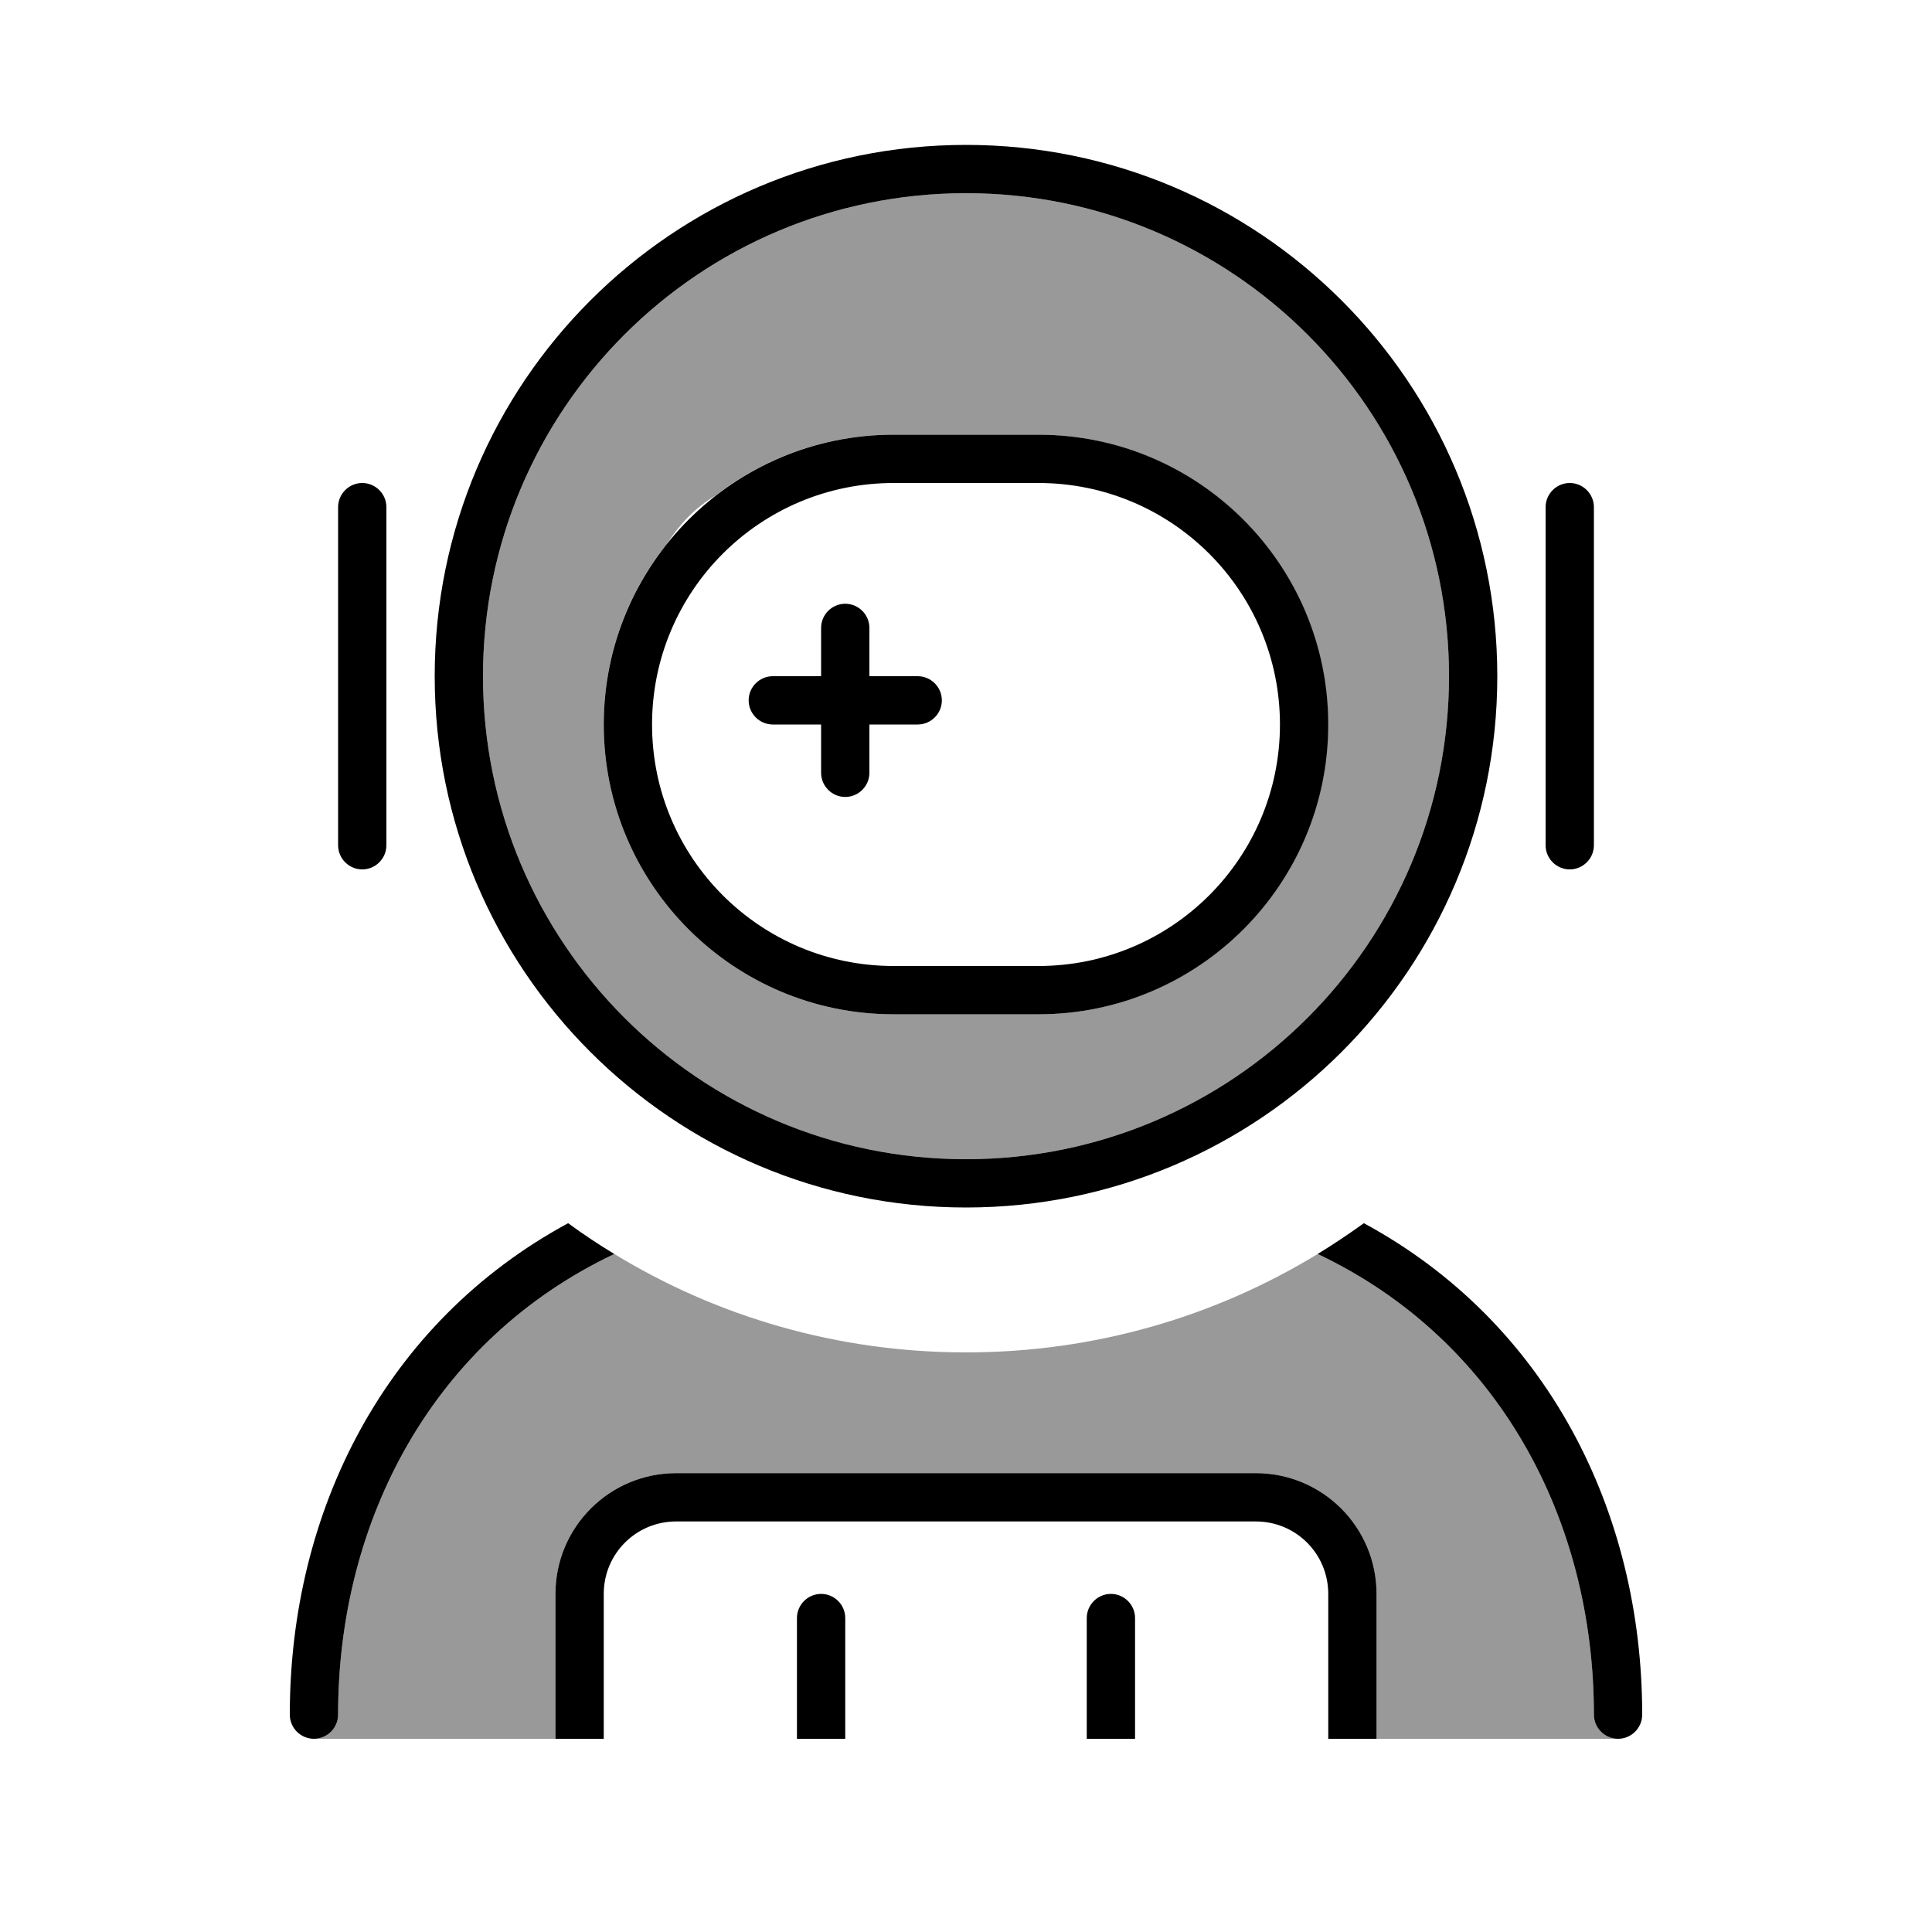 <svg xmlns="http://www.w3.org/2000/svg" viewBox="0 0 640 640"><!--! Font Awesome Pro 7.1.0 by @fontawesome - https://fontawesome.com License - https://fontawesome.com/license (Commercial License) Copyright 2025 Fonticons, Inc. --><path opacity=".4" fill="currentColor" d="M104 576L184 576L184 528C184 505.9 201.9 488 224 488L416 488C438.1 488 456 505.9 456 528L456 576L536 576C531.6 576 528 572.4 528 568C528 503.4 496.4 443.8 436.5 415.4C402.6 436.1 362.7 448 320 448C277.3 448 237.4 436.1 203.5 415.4C143.6 443.8 112 503.4 112 568C112 572.4 108.4 576 104 576zM160 224C160 312.4 231.6 384 320 384C408.4 384 480 312.4 480 224C480 135.6 408.4 64 320 64C231.6 64 160 135.6 160 224zM200 240C200 217.2 207.9 196.3 221.1 179.9C214.4 190.4 210.9 203 208 214.6L208 240C208 293 251 336 304 336L296 336C243 336 200 293 200 240zM221.1 179.9C225.1 173.7 230.2 168.2 237 164.2C253.3 151.5 273.7 144 295.9 144L343.9 144C396.9 144 439.9 187 439.9 240C439.9 293 396.9 336 343.9 336L303.9 336C250.9 336 207.9 293 207.9 240L207.9 214.6C210.8 203 214.3 190.4 221 179.9z"/><path fill="currentColor" d="M480 224C480 135.6 408.4 64 320 64C231.6 64 160 135.6 160 224C160 312.4 231.6 384 320 384C408.4 384 480 312.4 480 224zM144 224C144 126.8 222.8 48 320 48C417.2 48 496 126.8 496 224C496 321.2 417.2 400 320 400C222.8 400 144 321.2 144 224zM216 240C216 284.2 251.8 320 296 320L344 320C388.2 320 424 284.2 424 240C424 195.8 388.2 160 344 160L296 160C251.8 160 216 195.8 216 240zM200 240C200 187 243 144 296 144L344 144C397 144 440 187 440 240C440 293 397 336 344 336L296 336C243 336 200 293 200 240zM96 568C96 500.5 127.6 438 188.2 405.2C193.1 408.8 198.2 412.2 203.5 415.4C143.6 443.8 112 503.4 112 568C112 572.4 108.4 576 104 576C99.6 576 96 572.4 96 568zM528 568C528 503.4 496.4 443.8 436.5 415.4C441.7 412.2 446.8 408.8 451.8 405.2C512.4 438 544 500.6 544 568C544 572.4 540.4 576 536 576C531.6 576 528 572.4 528 568zM112 168C112 163.6 115.6 160 120 160C124.4 160 128 163.6 128 168L128 280C128 284.4 124.4 288 120 288C115.6 288 112 284.4 112 280L112 168zM520 160C524.4 160 528 163.6 528 168L528 280C528 284.4 524.4 288 520 288C515.6 288 512 284.4 512 280L512 168C512 163.6 515.6 160 520 160zM184 528C184 505.9 201.9 488 224 488L416 488C438.1 488 456 505.9 456 528L456 576L440 576L440 528C440 514.7 429.3 504 416 504L224 504C210.7 504 200 514.7 200 528L200 576L184 576L184 528zM272 528C276.4 528 280 531.6 280 536L280 576L264 576L264 536C264 531.6 267.6 528 272 528zM360 536C360 531.6 363.6 528 368 528C372.4 528 376 531.6 376 536L376 576L360 576L360 536zM280 200C284.4 200 288 203.6 288 208L288 224L304 224C308.4 224 312 227.6 312 232C312 236.4 308.4 240 304 240L288 240L288 256C288 260.4 284.4 264 280 264C275.6 264 272 260.4 272 256L272 240L256 240C251.6 240 248 236.4 248 232C248 227.6 251.6 224 256 224L272 224L272 208C272 203.6 275.6 200 280 200z"/></svg>